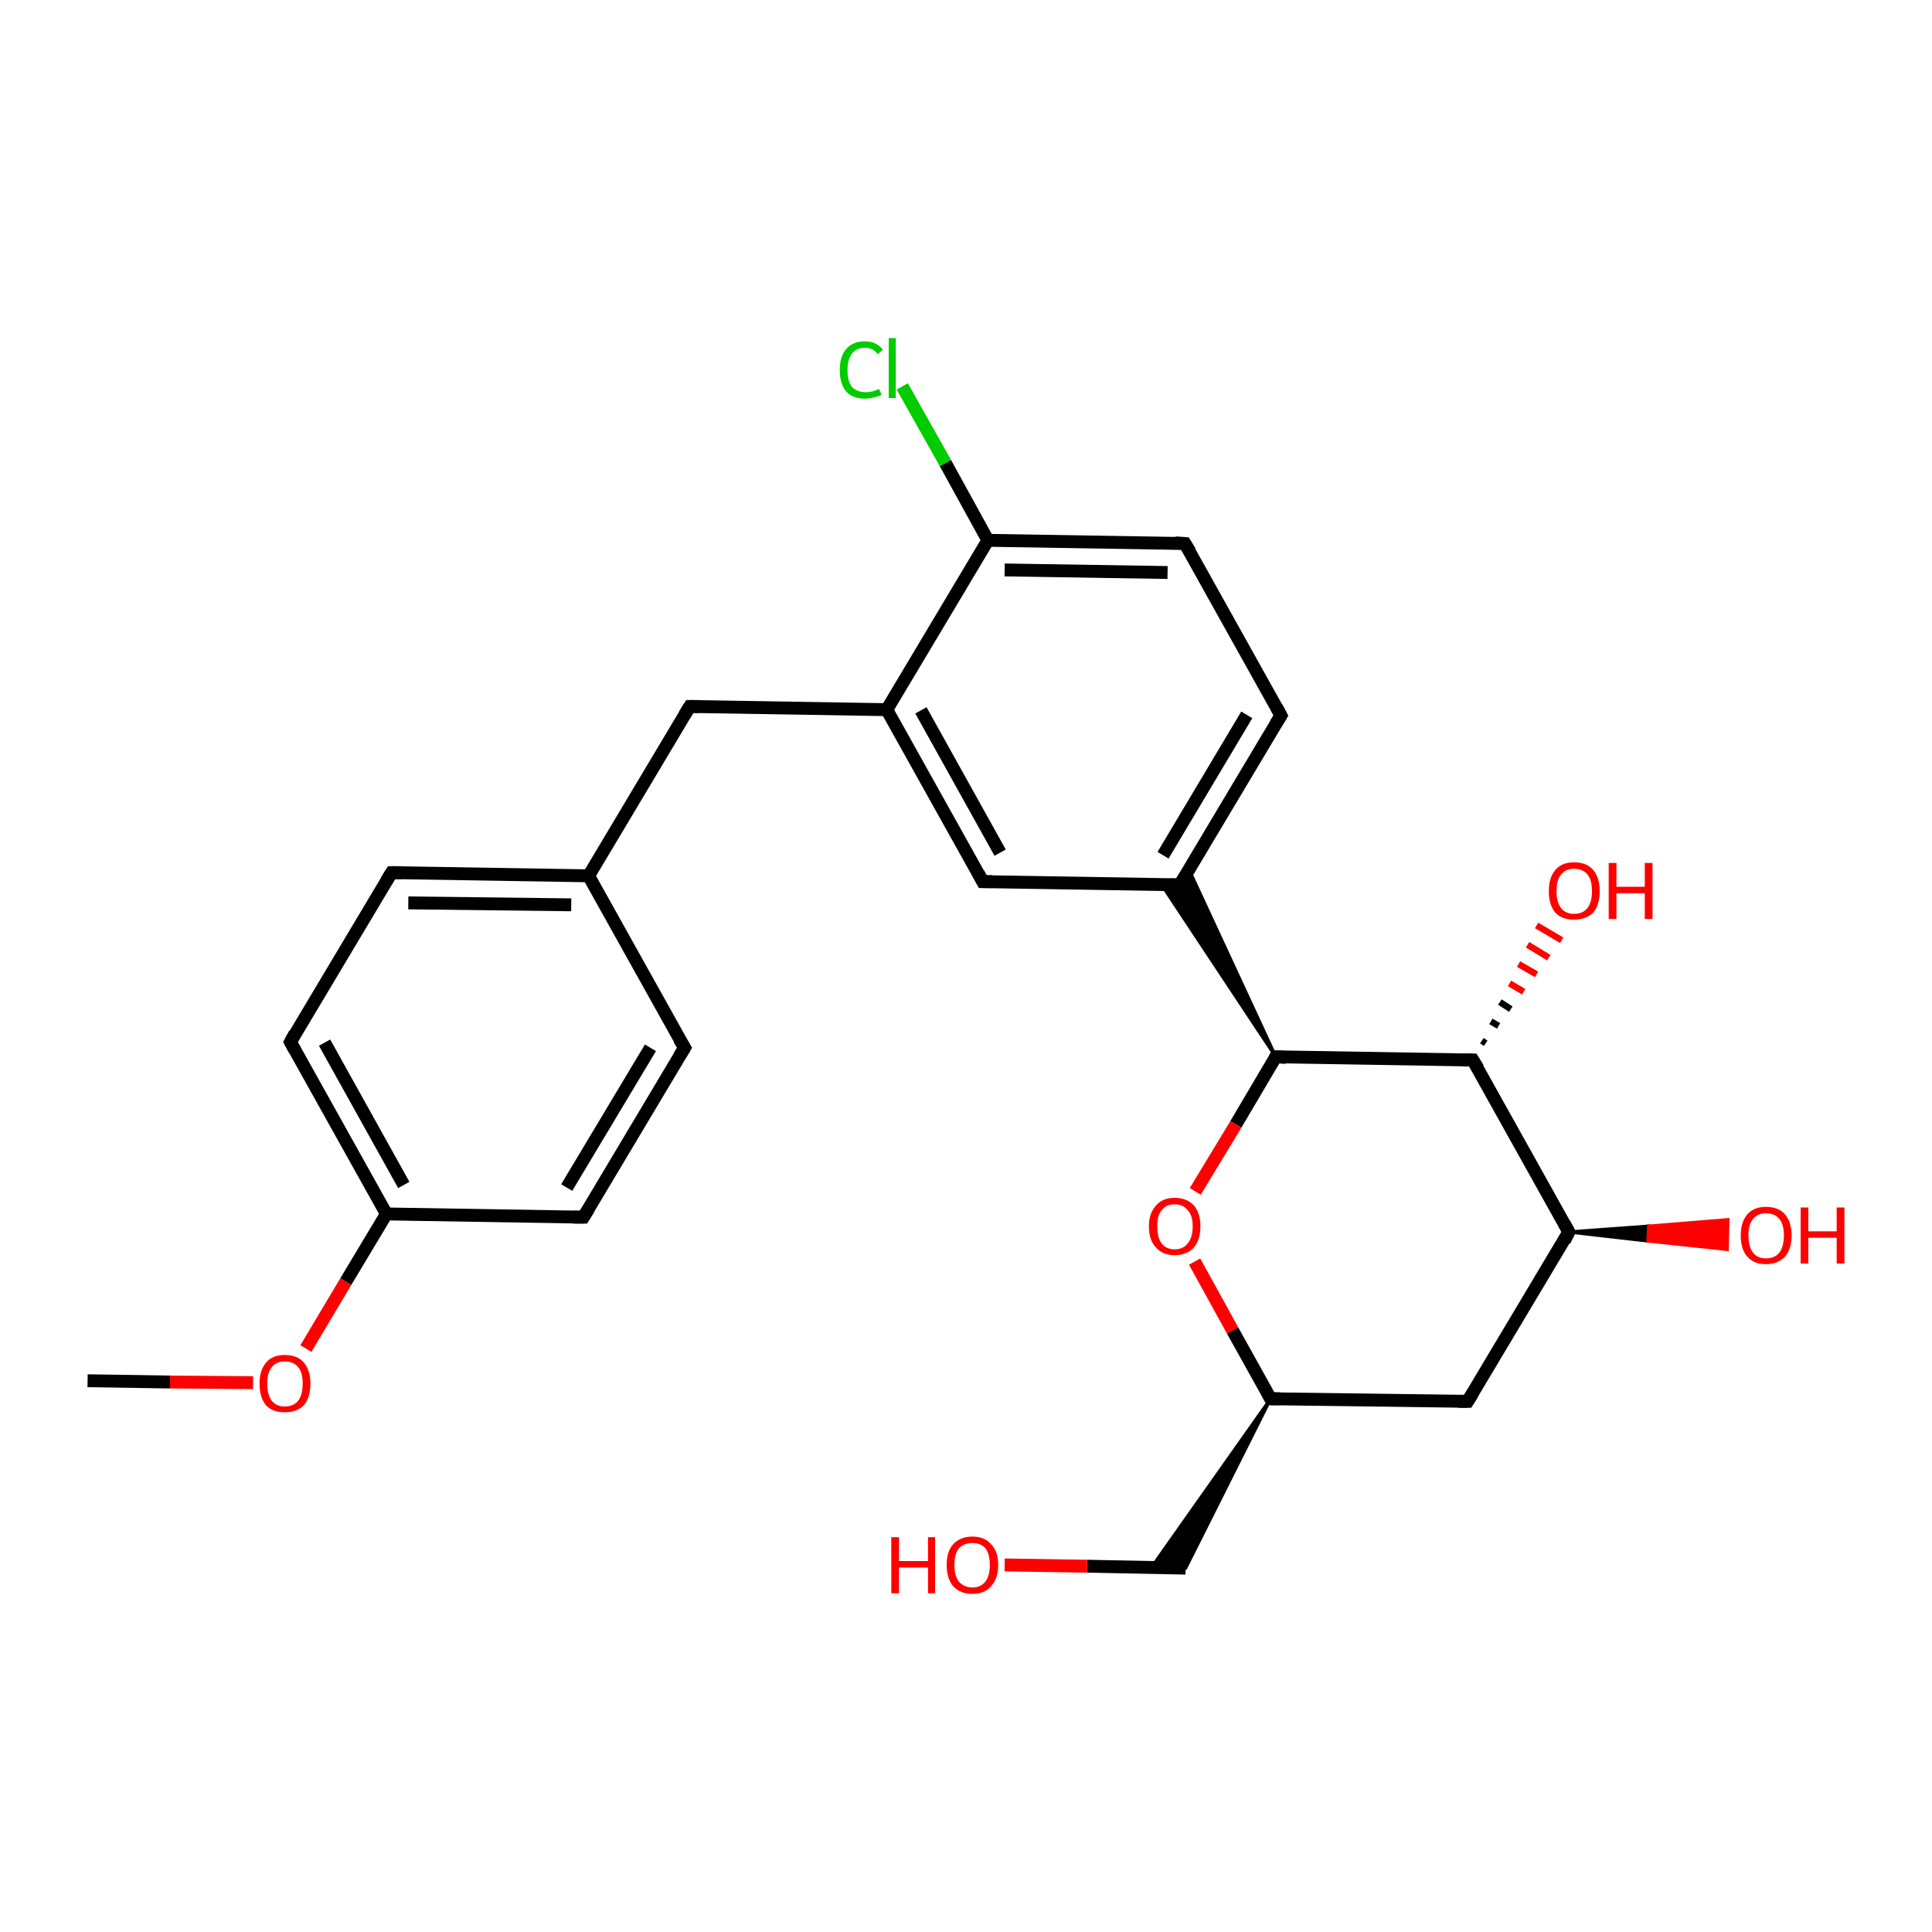 <?xml version='1.0' encoding='iso-8859-1'?>
<svg version='1.1' baseProfile='full'
              xmlns='http://www.w3.org/2000/svg'
                      xmlns:rdkit='http://www.rdkit.org/xml'
                      xmlns:xlink='http://www.w3.org/1999/xlink'
                  xml:space='preserve'
width='300px' height='300px' viewBox='0 0 300 300'>
<!-- END OF HEADER -->
<rect style='opacity:1.0;fill:#FFFFFF;stroke:none' width='300.0' height='300.0' x='0.0' y='0.0'> </rect>
<path class='bond-0 atom-0 atom-1' d='M 13.6,214.4 L 26.4,214.6' style='fill:none;fill-rule:evenodd;stroke:#000000;stroke-width:2.0px;stroke-linecap:butt;stroke-linejoin:miter;stroke-opacity:1' />
<path class='bond-0 atom-0 atom-1' d='M 26.4,214.6 L 39.3,214.7' style='fill:none;fill-rule:evenodd;stroke:#FF0000;stroke-width:2.0px;stroke-linecap:butt;stroke-linejoin:miter;stroke-opacity:1' />
<path class='bond-1 atom-1 atom-2' d='M 47.5,209.4 L 53.7,199.0' style='fill:none;fill-rule:evenodd;stroke:#FF0000;stroke-width:2.0px;stroke-linecap:butt;stroke-linejoin:miter;stroke-opacity:1' />
<path class='bond-1 atom-1 atom-2' d='M 53.7,199.0 L 60.0,188.5' style='fill:none;fill-rule:evenodd;stroke:#000000;stroke-width:2.0px;stroke-linecap:butt;stroke-linejoin:miter;stroke-opacity:1' />
<path class='bond-2 atom-2 atom-3' d='M 60.0,188.5 L 45.1,161.8' style='fill:none;fill-rule:evenodd;stroke:#000000;stroke-width:2.0px;stroke-linecap:butt;stroke-linejoin:miter;stroke-opacity:1' />
<path class='bond-2 atom-2 atom-3' d='M 62.7,184.0 L 50.4,161.9' style='fill:none;fill-rule:evenodd;stroke:#000000;stroke-width:2.0px;stroke-linecap:butt;stroke-linejoin:miter;stroke-opacity:1' />
<path class='bond-3 atom-3 atom-4' d='M 45.1,161.8 L 60.8,135.5' style='fill:none;fill-rule:evenodd;stroke:#000000;stroke-width:2.0px;stroke-linecap:butt;stroke-linejoin:miter;stroke-opacity:1' />
<path class='bond-4 atom-4 atom-5' d='M 60.8,135.5 L 91.4,136.0' style='fill:none;fill-rule:evenodd;stroke:#000000;stroke-width:2.0px;stroke-linecap:butt;stroke-linejoin:miter;stroke-opacity:1' />
<path class='bond-4 atom-4 atom-5' d='M 63.4,140.2 L 88.7,140.5' style='fill:none;fill-rule:evenodd;stroke:#000000;stroke-width:2.0px;stroke-linecap:butt;stroke-linejoin:miter;stroke-opacity:1' />
<path class='bond-5 atom-5 atom-6' d='M 91.4,136.0 L 107.1,109.7' style='fill:none;fill-rule:evenodd;stroke:#000000;stroke-width:2.0px;stroke-linecap:butt;stroke-linejoin:miter;stroke-opacity:1' />
<path class='bond-6 atom-6 atom-7' d='M 107.1,109.7 L 137.7,110.2' style='fill:none;fill-rule:evenodd;stroke:#000000;stroke-width:2.0px;stroke-linecap:butt;stroke-linejoin:miter;stroke-opacity:1' />
<path class='bond-7 atom-7 atom-8' d='M 137.7,110.2 L 152.6,136.9' style='fill:none;fill-rule:evenodd;stroke:#000000;stroke-width:2.0px;stroke-linecap:butt;stroke-linejoin:miter;stroke-opacity:1' />
<path class='bond-7 atom-7 atom-8' d='M 143.0,110.3 L 155.3,132.4' style='fill:none;fill-rule:evenodd;stroke:#000000;stroke-width:2.0px;stroke-linecap:butt;stroke-linejoin:miter;stroke-opacity:1' />
<path class='bond-8 atom-8 atom-9' d='M 152.6,136.9 L 183.2,137.4' style='fill:none;fill-rule:evenodd;stroke:#000000;stroke-width:2.0px;stroke-linecap:butt;stroke-linejoin:miter;stroke-opacity:1' />
<path class='bond-9 atom-9 atom-10' d='M 183.2,137.4 L 198.9,111.1' style='fill:none;fill-rule:evenodd;stroke:#000000;stroke-width:2.0px;stroke-linecap:butt;stroke-linejoin:miter;stroke-opacity:1' />
<path class='bond-9 atom-9 atom-10' d='M 180.6,132.8 L 193.6,111.0' style='fill:none;fill-rule:evenodd;stroke:#000000;stroke-width:2.0px;stroke-linecap:butt;stroke-linejoin:miter;stroke-opacity:1' />
<path class='bond-10 atom-10 atom-11' d='M 198.9,111.1 L 184.0,84.4' style='fill:none;fill-rule:evenodd;stroke:#000000;stroke-width:2.0px;stroke-linecap:butt;stroke-linejoin:miter;stroke-opacity:1' />
<path class='bond-11 atom-11 atom-12' d='M 184.0,84.4 L 153.4,83.9' style='fill:none;fill-rule:evenodd;stroke:#000000;stroke-width:2.0px;stroke-linecap:butt;stroke-linejoin:miter;stroke-opacity:1' />
<path class='bond-11 atom-11 atom-12' d='M 181.3,88.9 L 156.0,88.5' style='fill:none;fill-rule:evenodd;stroke:#000000;stroke-width:2.0px;stroke-linecap:butt;stroke-linejoin:miter;stroke-opacity:1' />
<path class='bond-12 atom-12 atom-13' d='M 153.4,83.9 L 146.8,71.9' style='fill:none;fill-rule:evenodd;stroke:#000000;stroke-width:2.0px;stroke-linecap:butt;stroke-linejoin:miter;stroke-opacity:1' />
<path class='bond-12 atom-12 atom-13' d='M 146.8,71.9 L 140.1,60.0' style='fill:none;fill-rule:evenodd;stroke:#00CC00;stroke-width:2.0px;stroke-linecap:butt;stroke-linejoin:miter;stroke-opacity:1' />
<path class='bond-13 atom-14 atom-9' d='M 198.1,164.1 L 180.4,137.4 L 183.2,137.4 Z' style='fill:#000000;fill-rule:evenodd;fill-opacity:1;stroke:#000000;stroke-width:0.5px;stroke-linecap:butt;stroke-linejoin:miter;stroke-opacity:1;' />
<path class='bond-13 atom-14 atom-9' d='M 198.1,164.1 L 183.2,137.4 L 184.6,135.0 Z' style='fill:#000000;fill-rule:evenodd;fill-opacity:1;stroke:#000000;stroke-width:0.5px;stroke-linecap:butt;stroke-linejoin:miter;stroke-opacity:1;' />
<path class='bond-14 atom-14 atom-15' d='M 198.1,164.1 L 191.9,174.6' style='fill:none;fill-rule:evenodd;stroke:#000000;stroke-width:2.0px;stroke-linecap:butt;stroke-linejoin:miter;stroke-opacity:1' />
<path class='bond-14 atom-14 atom-15' d='M 191.9,174.6 L 185.6,185.0' style='fill:none;fill-rule:evenodd;stroke:#FF0000;stroke-width:2.0px;stroke-linecap:butt;stroke-linejoin:miter;stroke-opacity:1' />
<path class='bond-15 atom-15 atom-16' d='M 185.5,195.9 L 191.4,206.6' style='fill:none;fill-rule:evenodd;stroke:#FF0000;stroke-width:2.0px;stroke-linecap:butt;stroke-linejoin:miter;stroke-opacity:1' />
<path class='bond-15 atom-15 atom-16' d='M 191.4,206.6 L 197.3,217.2' style='fill:none;fill-rule:evenodd;stroke:#000000;stroke-width:2.0px;stroke-linecap:butt;stroke-linejoin:miter;stroke-opacity:1' />
<path class='bond-16 atom-16 atom-17' d='M 197.3,217.2 L 184.1,243.5 L 178.8,243.4 Z' style='fill:#000000;fill-rule:evenodd;fill-opacity:1;stroke:#000000;stroke-width:0.5px;stroke-linecap:butt;stroke-linejoin:miter;stroke-opacity:1;' />
<path class='bond-17 atom-17 atom-18' d='M 184.1,243.5 L 168.8,243.2' style='fill:none;fill-rule:evenodd;stroke:#000000;stroke-width:2.0px;stroke-linecap:butt;stroke-linejoin:miter;stroke-opacity:1' />
<path class='bond-17 atom-17 atom-18' d='M 168.8,243.2 L 156.0,243.0' style='fill:none;fill-rule:evenodd;stroke:#FF0000;stroke-width:2.0px;stroke-linecap:butt;stroke-linejoin:miter;stroke-opacity:1' />
<path class='bond-18 atom-16 atom-19' d='M 197.3,217.2 L 227.9,217.6' style='fill:none;fill-rule:evenodd;stroke:#000000;stroke-width:2.0px;stroke-linecap:butt;stroke-linejoin:miter;stroke-opacity:1' />
<path class='bond-19 atom-19 atom-20' d='M 227.9,217.6 L 243.6,191.3' style='fill:none;fill-rule:evenodd;stroke:#000000;stroke-width:2.0px;stroke-linecap:butt;stroke-linejoin:miter;stroke-opacity:1' />
<path class='bond-20 atom-20 atom-21' d='M 243.6,191.3 L 256.0,190.4 L 255.9,192.7 Z' style='fill:#000000;fill-rule:evenodd;fill-opacity:1;stroke:#000000;stroke-width:0.5px;stroke-linecap:butt;stroke-linejoin:miter;stroke-opacity:1;' />
<path class='bond-20 atom-20 atom-21' d='M 256.0,190.4 L 268.2,194.0 L 268.3,189.4 Z' style='fill:#FF0000;fill-rule:evenodd;fill-opacity:1;stroke:#FF0000;stroke-width:0.5px;stroke-linecap:butt;stroke-linejoin:miter;stroke-opacity:1;' />
<path class='bond-20 atom-20 atom-21' d='M 256.0,190.4 L 255.9,192.7 L 268.2,194.0 Z' style='fill:#FF0000;fill-rule:evenodd;fill-opacity:1;stroke:#FF0000;stroke-width:0.5px;stroke-linecap:butt;stroke-linejoin:miter;stroke-opacity:1;' />
<path class='bond-21 atom-20 atom-22' d='M 243.6,191.3 L 228.7,164.6' style='fill:none;fill-rule:evenodd;stroke:#000000;stroke-width:2.0px;stroke-linecap:butt;stroke-linejoin:miter;stroke-opacity:1' />
<path class='bond-22 atom-22 atom-23' d='M 230.1,161.6 L 230.7,162.0' style='fill:none;fill-rule:evenodd;stroke:#000000;stroke-width:1.0px;stroke-linecap:butt;stroke-linejoin:miter;stroke-opacity:1' />
<path class='bond-22 atom-22 atom-23' d='M 231.5,158.6 L 232.7,159.3' style='fill:none;fill-rule:evenodd;stroke:#000000;stroke-width:1.0px;stroke-linecap:butt;stroke-linejoin:miter;stroke-opacity:1' />
<path class='bond-22 atom-22 atom-23' d='M 232.9,155.6 L 234.6,156.7' style='fill:none;fill-rule:evenodd;stroke:#000000;stroke-width:1.0px;stroke-linecap:butt;stroke-linejoin:miter;stroke-opacity:1' />
<path class='bond-22 atom-22 atom-23' d='M 234.4,152.7 L 236.6,154.0' style='fill:none;fill-rule:evenodd;stroke:#FF0000;stroke-width:1.0px;stroke-linecap:butt;stroke-linejoin:miter;stroke-opacity:1' />
<path class='bond-22 atom-22 atom-23' d='M 235.8,149.7 L 238.6,151.3' style='fill:none;fill-rule:evenodd;stroke:#FF0000;stroke-width:1.0px;stroke-linecap:butt;stroke-linejoin:miter;stroke-opacity:1' />
<path class='bond-22 atom-22 atom-23' d='M 237.2,146.7 L 240.5,148.7' style='fill:none;fill-rule:evenodd;stroke:#FF0000;stroke-width:1.0px;stroke-linecap:butt;stroke-linejoin:miter;stroke-opacity:1' />
<path class='bond-22 atom-22 atom-23' d='M 238.6,143.7 L 242.5,146.0' style='fill:none;fill-rule:evenodd;stroke:#FF0000;stroke-width:1.0px;stroke-linecap:butt;stroke-linejoin:miter;stroke-opacity:1' />
<path class='bond-23 atom-5 atom-24' d='M 91.4,136.0 L 106.3,162.7' style='fill:none;fill-rule:evenodd;stroke:#000000;stroke-width:2.0px;stroke-linecap:butt;stroke-linejoin:miter;stroke-opacity:1' />
<path class='bond-24 atom-24 atom-25' d='M 106.3,162.7 L 90.6,189.0' style='fill:none;fill-rule:evenodd;stroke:#000000;stroke-width:2.0px;stroke-linecap:butt;stroke-linejoin:miter;stroke-opacity:1' />
<path class='bond-24 atom-24 atom-25' d='M 101.0,162.7 L 88.0,184.4' style='fill:none;fill-rule:evenodd;stroke:#000000;stroke-width:2.0px;stroke-linecap:butt;stroke-linejoin:miter;stroke-opacity:1' />
<path class='bond-25 atom-25 atom-2' d='M 90.6,189.0 L 60.0,188.5' style='fill:none;fill-rule:evenodd;stroke:#000000;stroke-width:2.0px;stroke-linecap:butt;stroke-linejoin:miter;stroke-opacity:1' />
<path class='bond-26 atom-12 atom-7' d='M 153.4,83.9 L 137.7,110.2' style='fill:none;fill-rule:evenodd;stroke:#000000;stroke-width:2.0px;stroke-linecap:butt;stroke-linejoin:miter;stroke-opacity:1' />
<path class='bond-27 atom-22 atom-14' d='M 228.7,164.6 L 198.1,164.1' style='fill:none;fill-rule:evenodd;stroke:#000000;stroke-width:2.0px;stroke-linecap:butt;stroke-linejoin:miter;stroke-opacity:1' />
<path d='M 45.8,163.1 L 45.1,161.8 L 45.8,160.5' style='fill:none;stroke:#000000;stroke-width:2.0px;stroke-linecap:butt;stroke-linejoin:miter;stroke-opacity:1;' />
<path d='M 60.0,136.8 L 60.8,135.5 L 62.3,135.5' style='fill:none;stroke:#000000;stroke-width:2.0px;stroke-linecap:butt;stroke-linejoin:miter;stroke-opacity:1;' />
<path d='M 106.3,111.0 L 107.1,109.7 L 108.6,109.7' style='fill:none;stroke:#000000;stroke-width:2.0px;stroke-linecap:butt;stroke-linejoin:miter;stroke-opacity:1;' />
<path d='M 151.9,135.6 L 152.6,136.9 L 154.1,136.9' style='fill:none;stroke:#000000;stroke-width:2.0px;stroke-linecap:butt;stroke-linejoin:miter;stroke-opacity:1;' />
<path d='M 181.7,137.4 L 183.2,137.4 L 184.0,136.1' style='fill:none;stroke:#000000;stroke-width:2.0px;stroke-linecap:butt;stroke-linejoin:miter;stroke-opacity:1;' />
<path d='M 198.1,112.4 L 198.9,111.1 L 198.2,109.8' style='fill:none;stroke:#000000;stroke-width:2.0px;stroke-linecap:butt;stroke-linejoin:miter;stroke-opacity:1;' />
<path d='M 184.8,85.7 L 184.0,84.4 L 182.5,84.3' style='fill:none;stroke:#000000;stroke-width:2.0px;stroke-linecap:butt;stroke-linejoin:miter;stroke-opacity:1;' />
<path d='M 197.8,164.7 L 198.1,164.1 L 199.7,164.2' style='fill:none;stroke:#000000;stroke-width:2.0px;stroke-linecap:butt;stroke-linejoin:miter;stroke-opacity:1;' />
<path d='M 197.0,216.6 L 197.3,217.2 L 198.8,217.2' style='fill:none;stroke:#000000;stroke-width:2.0px;stroke-linecap:butt;stroke-linejoin:miter;stroke-opacity:1;' />
<path d='M 226.4,217.6 L 227.9,217.6 L 228.7,216.3' style='fill:none;stroke:#000000;stroke-width:2.0px;stroke-linecap:butt;stroke-linejoin:miter;stroke-opacity:1;' />
<path d='M 242.9,192.7 L 243.6,191.3 L 242.9,190.0' style='fill:none;stroke:#000000;stroke-width:2.0px;stroke-linecap:butt;stroke-linejoin:miter;stroke-opacity:1;' />
<path d='M 229.5,165.9 L 228.7,164.6 L 227.2,164.6' style='fill:none;stroke:#000000;stroke-width:2.0px;stroke-linecap:butt;stroke-linejoin:miter;stroke-opacity:1;' />
<path d='M 105.5,161.4 L 106.3,162.7 L 105.5,164.0' style='fill:none;stroke:#000000;stroke-width:2.0px;stroke-linecap:butt;stroke-linejoin:miter;stroke-opacity:1;' />
<path d='M 91.4,187.7 L 90.6,189.0 L 89.0,189.0' style='fill:none;stroke:#000000;stroke-width:2.0px;stroke-linecap:butt;stroke-linejoin:miter;stroke-opacity:1;' />
<path class='atom-1' d='M 40.3 214.8
Q 40.3 212.8, 41.3 211.6
Q 42.3 210.4, 44.2 210.4
Q 46.2 210.4, 47.2 211.6
Q 48.2 212.8, 48.2 214.8
Q 48.2 217.0, 47.2 218.2
Q 46.1 219.3, 44.2 219.3
Q 42.3 219.3, 41.3 218.2
Q 40.3 217.0, 40.3 214.8
M 44.2 218.4
Q 45.6 218.4, 46.3 217.5
Q 47.0 216.6, 47.0 214.8
Q 47.0 213.1, 46.3 212.3
Q 45.6 211.4, 44.2 211.4
Q 42.9 211.4, 42.2 212.3
Q 41.5 213.1, 41.5 214.8
Q 41.5 216.6, 42.2 217.5
Q 42.9 218.4, 44.2 218.4
' fill='#FF0000'/>
<path class='atom-13' d='M 130.4 57.5
Q 130.4 55.3, 131.4 54.2
Q 132.4 53.0, 134.3 53.0
Q 136.1 53.0, 137.1 54.3
L 136.3 55.0
Q 135.6 54.0, 134.3 54.0
Q 133.0 54.0, 132.3 54.9
Q 131.6 55.8, 131.6 57.5
Q 131.6 59.2, 132.3 60.1
Q 133.1 60.9, 134.5 60.9
Q 135.4 60.9, 136.5 60.4
L 136.9 61.3
Q 136.4 61.6, 135.7 61.7
Q 135.1 61.9, 134.3 61.9
Q 132.4 61.9, 131.4 60.8
Q 130.4 59.6, 130.4 57.5
' fill='#00CC00'/>
<path class='atom-13' d='M 138.0 52.5
L 139.1 52.5
L 139.1 61.8
L 138.0 61.8
L 138.0 52.5
' fill='#00CC00'/>
<path class='atom-15' d='M 178.4 190.4
Q 178.4 188.4, 179.5 187.2
Q 180.5 186.0, 182.4 186.0
Q 184.3 186.0, 185.4 187.2
Q 186.4 188.4, 186.4 190.4
Q 186.4 192.5, 185.4 193.7
Q 184.3 194.9, 182.4 194.9
Q 180.5 194.9, 179.5 193.7
Q 178.4 192.6, 178.4 190.4
M 182.4 194.0
Q 183.7 194.0, 184.4 193.1
Q 185.2 192.2, 185.2 190.4
Q 185.2 188.7, 184.4 187.9
Q 183.7 187.0, 182.4 187.0
Q 181.1 187.0, 180.4 187.9
Q 179.7 188.7, 179.7 190.4
Q 179.7 192.2, 180.4 193.1
Q 181.1 194.0, 182.4 194.0
' fill='#FF0000'/>
<path class='atom-18' d='M 138.4 238.7
L 139.6 238.7
L 139.6 242.4
L 144.1 242.4
L 144.1 238.7
L 145.2 238.7
L 145.2 247.4
L 144.1 247.4
L 144.1 243.4
L 139.6 243.4
L 139.6 247.4
L 138.4 247.4
L 138.4 238.7
' fill='#FF0000'/>
<path class='atom-18' d='M 147.0 243.0
Q 147.0 240.9, 148.0 239.8
Q 149.1 238.6, 151.0 238.6
Q 152.9 238.6, 153.9 239.8
Q 155.0 240.9, 155.0 243.0
Q 155.0 245.1, 153.9 246.3
Q 152.9 247.5, 151.0 247.5
Q 149.1 247.5, 148.0 246.3
Q 147.0 245.1, 147.0 243.0
M 151.0 246.5
Q 152.3 246.5, 153.0 245.6
Q 153.7 244.7, 153.7 243.0
Q 153.7 241.3, 153.0 240.4
Q 152.3 239.6, 151.0 239.6
Q 149.7 239.6, 148.9 240.4
Q 148.2 241.3, 148.2 243.0
Q 148.2 244.7, 148.9 245.6
Q 149.7 246.5, 151.0 246.5
' fill='#FF0000'/>
<path class='atom-21' d='M 270.3 191.8
Q 270.3 189.8, 271.3 188.6
Q 272.3 187.4, 274.2 187.4
Q 276.2 187.4, 277.2 188.6
Q 278.2 189.8, 278.2 191.8
Q 278.2 193.9, 277.2 195.1
Q 276.1 196.3, 274.2 196.3
Q 272.3 196.3, 271.3 195.1
Q 270.3 194.0, 270.3 191.8
M 274.2 195.4
Q 275.6 195.4, 276.3 194.5
Q 277.0 193.6, 277.0 191.8
Q 277.0 190.1, 276.3 189.3
Q 275.6 188.4, 274.2 188.4
Q 272.9 188.4, 272.2 189.3
Q 271.5 190.1, 271.5 191.8
Q 271.5 193.6, 272.2 194.5
Q 272.9 195.4, 274.2 195.4
' fill='#FF0000'/>
<path class='atom-21' d='M 279.6 187.5
L 280.8 187.5
L 280.8 191.2
L 285.2 191.2
L 285.2 187.5
L 286.4 187.5
L 286.4 196.2
L 285.2 196.2
L 285.2 192.2
L 280.8 192.2
L 280.8 196.2
L 279.6 196.2
L 279.6 187.5
' fill='#FF0000'/>
<path class='atom-23' d='M 240.5 138.4
Q 240.5 136.3, 241.5 135.1
Q 242.5 133.9, 244.4 133.9
Q 246.4 133.9, 247.4 135.1
Q 248.4 136.3, 248.4 138.4
Q 248.4 140.5, 247.4 141.7
Q 246.3 142.8, 244.4 142.8
Q 242.5 142.8, 241.5 141.7
Q 240.5 140.5, 240.5 138.4
M 244.4 141.9
Q 245.8 141.9, 246.5 141.0
Q 247.2 140.1, 247.2 138.4
Q 247.2 136.6, 246.5 135.8
Q 245.8 134.9, 244.4 134.9
Q 243.1 134.9, 242.4 135.8
Q 241.7 136.6, 241.7 138.4
Q 241.7 140.1, 242.4 141.0
Q 243.1 141.9, 244.4 141.9
' fill='#FF0000'/>
<path class='atom-23' d='M 249.8 134.0
L 251.0 134.0
L 251.0 137.7
L 255.4 137.7
L 255.4 134.0
L 256.6 134.0
L 256.6 142.7
L 255.4 142.7
L 255.4 138.7
L 251.0 138.7
L 251.0 142.7
L 249.8 142.7
L 249.8 134.0
' fill='#FF0000'/>
</svg>
